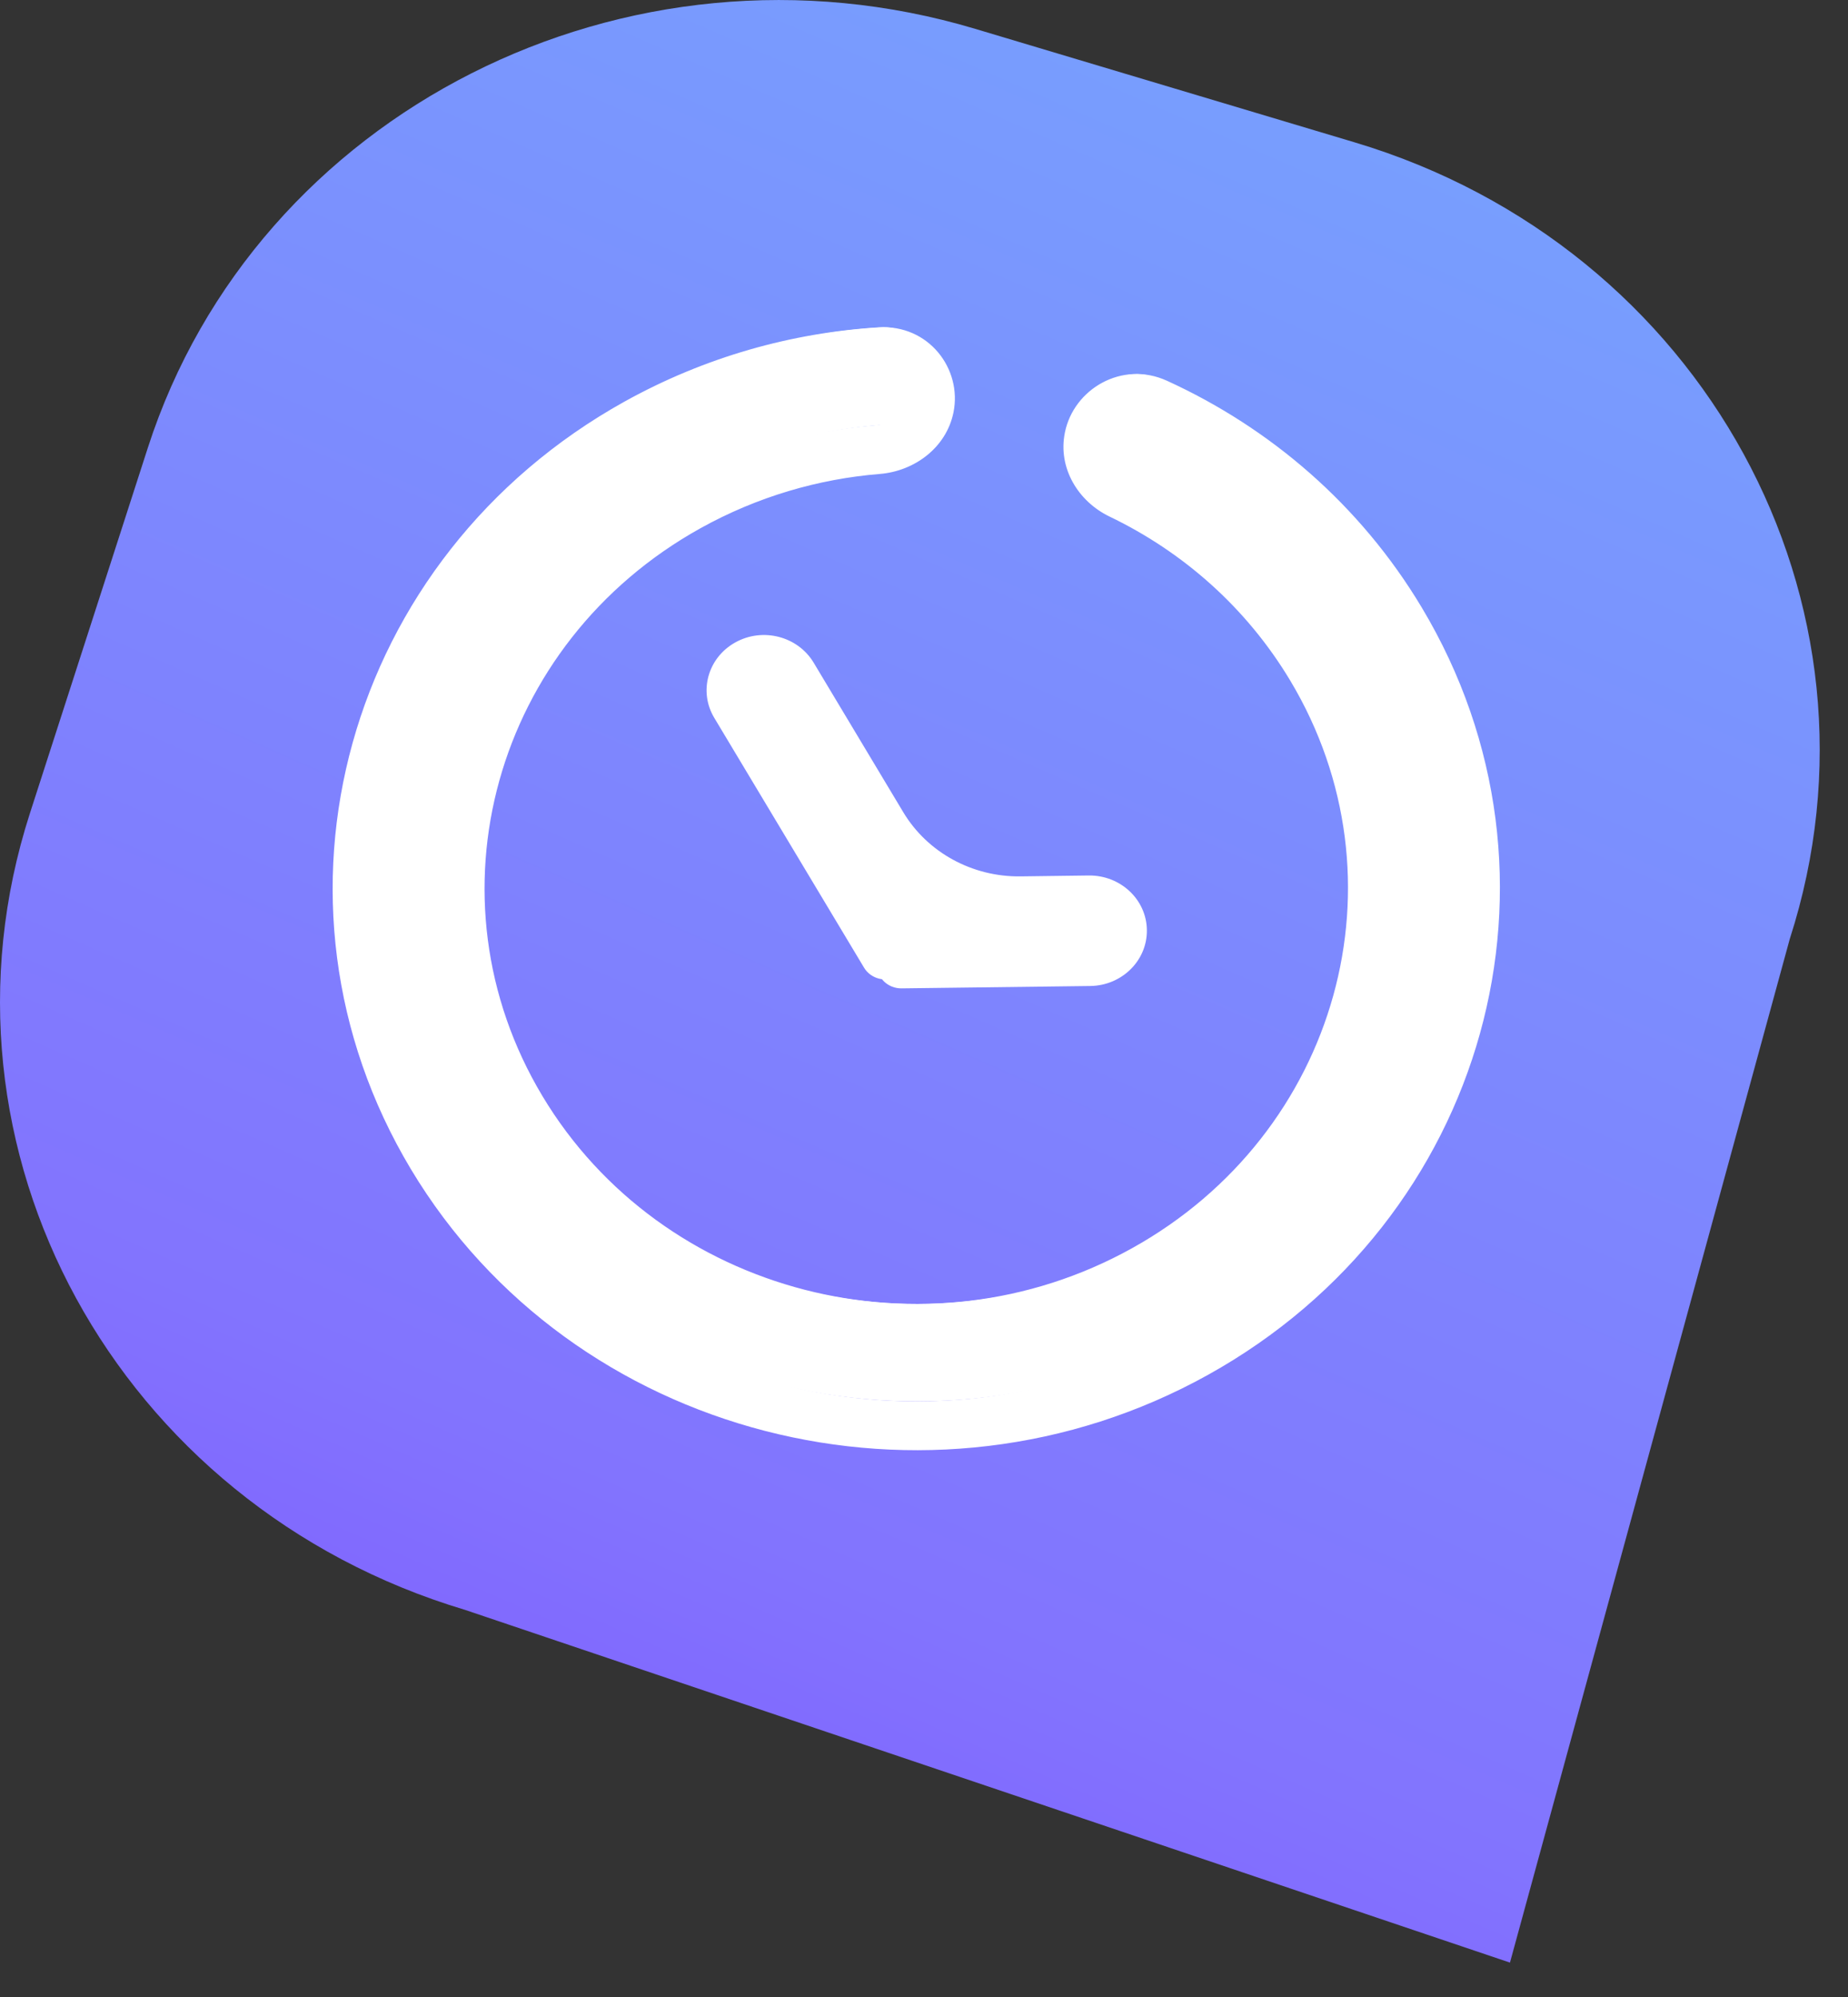 <svg width="25" height="27" viewBox="0 0 25 27" fill="none" xmlns="http://www.w3.org/2000/svg">
<rect x="0" y="0" width="25" height="27" fill="#333333" stroke="none"/>
<path d="M13.193 0.39L18.327 1.925C23.043 3.335 25.678 8.158 24.212 12.696L20.427 26.535L6.291 21.766C1.575 20.355 -1.06 15.533 0.405 10.995L2 6.054C3.466 1.516 8.477 -1.02 13.193 0.39Z" fill="url(#paint0_linear_16780_2629)"/>
<path fill-rule="evenodd" clip-rule="evenodd" d="M9.955 8.914C9.707 9.051 9.622 9.357 9.765 9.595L11.791 12.972C11.811 13.006 11.855 13.017 11.89 12.998C11.938 12.971 11.998 13.005 11.999 13.059C11.999 13.098 12.033 13.13 12.073 13.129L14.626 13.096C14.912 13.093 15.141 12.866 15.137 12.591C15.133 12.315 14.898 12.095 14.612 12.098L13.688 12.11C12.942 12.12 12.25 11.741 11.877 11.119L10.663 9.096C10.52 8.858 10.203 8.776 9.955 8.914Z" fill="white"/>
<path fill-rule="evenodd" clip-rule="evenodd" d="M14.747 5.581C14.828 5.181 15.261 4.941 15.644 5.116C16.98 5.726 18.144 6.72 18.939 8.046C21.024 11.521 19.787 15.965 16.175 17.972C12.564 19.979 7.946 18.788 5.861 15.312C3.775 11.837 5.013 7.392 8.624 5.386C9.665 4.807 10.79 4.494 11.914 4.426C12.338 4.399 12.648 4.779 12.567 5.181C12.502 5.498 12.212 5.722 11.877 5.749C10.999 5.82 10.123 6.074 9.309 6.526C6.351 8.169 5.338 11.808 7.046 14.654C8.753 17.5 12.534 18.475 15.491 16.832C18.448 15.189 19.462 11.55 17.754 8.704C17.125 7.655 16.215 6.861 15.168 6.358C14.866 6.213 14.682 5.899 14.747 5.581Z" fill="white"/>
<path d="M14.746 13.083L14.743 12.835L14.746 13.083ZM14.733 12.085L14.736 12.333L14.733 12.085ZM10.784 9.083L10.561 9.207L10.784 9.083ZM10.109 9.458C10.036 9.338 10.079 9.184 10.204 9.115L9.947 8.686C9.576 8.892 9.448 9.349 9.663 9.706L10.109 9.458ZM12.135 12.835L10.109 9.458L9.663 9.706L11.689 13.083L12.135 12.835ZM14.743 12.835L12.191 12.868L12.198 13.363L14.75 13.331L14.743 12.835ZM15.001 12.581C15.003 12.719 14.887 12.833 14.743 12.835L14.75 13.331C15.178 13.325 15.521 12.986 15.515 12.574L15.001 12.581ZM14.736 12.333C14.88 12.331 14.999 12.442 15.001 12.581L15.515 12.574C15.51 12.162 15.158 11.832 14.729 11.837L14.736 12.333ZM13.812 12.344L14.736 12.333L14.729 11.837L13.805 11.849L13.812 12.344ZM10.561 9.207L11.775 11.23L12.22 10.982L11.007 8.959L10.561 9.207ZM10.204 9.115C10.329 9.045 10.489 9.086 10.561 9.207L11.007 8.959C10.792 8.602 10.318 8.479 9.947 8.686L10.204 9.115ZM11.862 13.048C11.865 13.222 12.012 13.366 12.198 13.363L12.191 12.868C12.295 12.867 12.376 12.947 12.377 13.042L11.862 13.048ZM13.805 11.849C13.153 11.857 12.547 11.526 12.22 10.982L11.775 11.23C12.194 11.929 12.973 12.355 13.812 12.344L13.805 11.849ZM12.139 13.199C12.012 13.27 11.864 13.178 11.862 13.048L12.377 13.042C12.374 12.805 12.106 12.646 11.882 12.77L12.139 13.199ZM11.689 13.083C11.78 13.235 11.982 13.287 12.139 13.199L11.882 12.77C11.97 12.721 12.084 12.75 12.135 12.835L11.689 13.083Z" fill="white"/>
<path d="M19.232 8.211C18.401 6.825 17.184 5.786 15.787 5.148L15.492 5.745C16.767 6.327 17.878 7.275 18.638 8.541L19.232 8.211ZM16.343 18.588C20.118 16.491 21.412 11.844 19.232 8.211L18.638 8.541C20.628 11.859 19.447 16.101 15.999 18.016L16.343 18.588ZM5.559 15.808C7.739 19.441 12.567 20.686 16.343 18.588L15.999 18.016C12.552 19.932 8.144 18.795 6.153 15.477L5.559 15.808ZM8.448 5.43C4.673 7.528 3.379 12.174 5.559 15.808L6.153 15.477C4.163 12.16 5.344 7.918 8.792 6.002L8.448 5.43ZM11.887 4.426C10.712 4.498 9.536 4.826 8.448 5.43L8.792 6.002C9.786 5.45 10.859 5.151 11.931 5.086L11.887 4.426ZM9.476 7.142C10.245 6.715 11.073 6.475 11.902 6.408L11.844 5.75C10.916 5.825 9.991 6.093 9.133 6.57L9.476 7.142ZM7.338 14.819C5.726 12.131 6.683 8.694 9.476 7.142L9.133 6.57C6.011 8.305 4.942 12.146 6.744 15.149L7.338 14.819ZM15.315 16.876C12.522 18.428 8.951 17.507 7.338 14.819L6.744 15.149C8.546 18.153 12.537 19.182 15.659 17.448L15.315 16.876ZM17.453 9.199C19.065 11.887 18.108 15.324 15.315 16.876L15.659 17.448C18.78 15.714 19.849 11.873 18.047 8.869L17.453 9.199ZM15.01 6.984C15.999 7.459 16.858 8.209 17.453 9.199L18.047 8.869C17.384 7.763 16.422 6.924 15.317 6.393L15.01 6.984ZM11.931 5.086C12.105 5.075 12.269 5.233 12.226 5.448L12.899 5.575C13.018 4.987 12.563 4.385 11.887 4.426L11.931 5.086ZM15.317 6.393C15.136 6.306 15.048 6.13 15.079 5.975L14.406 5.848C14.308 6.33 14.588 6.781 15.01 6.984L15.317 6.393ZM12.226 5.448C12.194 5.603 12.045 5.734 11.844 5.75L11.902 6.408C12.37 6.37 12.802 6.054 12.899 5.575L12.226 5.448ZM15.787 5.148C15.177 4.87 14.524 5.262 14.406 5.848L15.079 5.975C15.123 5.761 15.336 5.673 15.492 5.745L15.787 5.148Z" fill="white"/>
<defs>
<linearGradient id="paint0_linear_16780_2629" x1="45.225" y1="-32.447" x2="7.942" y2="52.623" gradientUnits="userSpaceOnUse">
<stop stop-color="#63F4FD"/>
<stop offset="0.676" stop-color="#8274FE"/>
<stop offset="0.875" stop-color="#7C2BFF"/>
</linearGradient>
</defs>
</svg>
